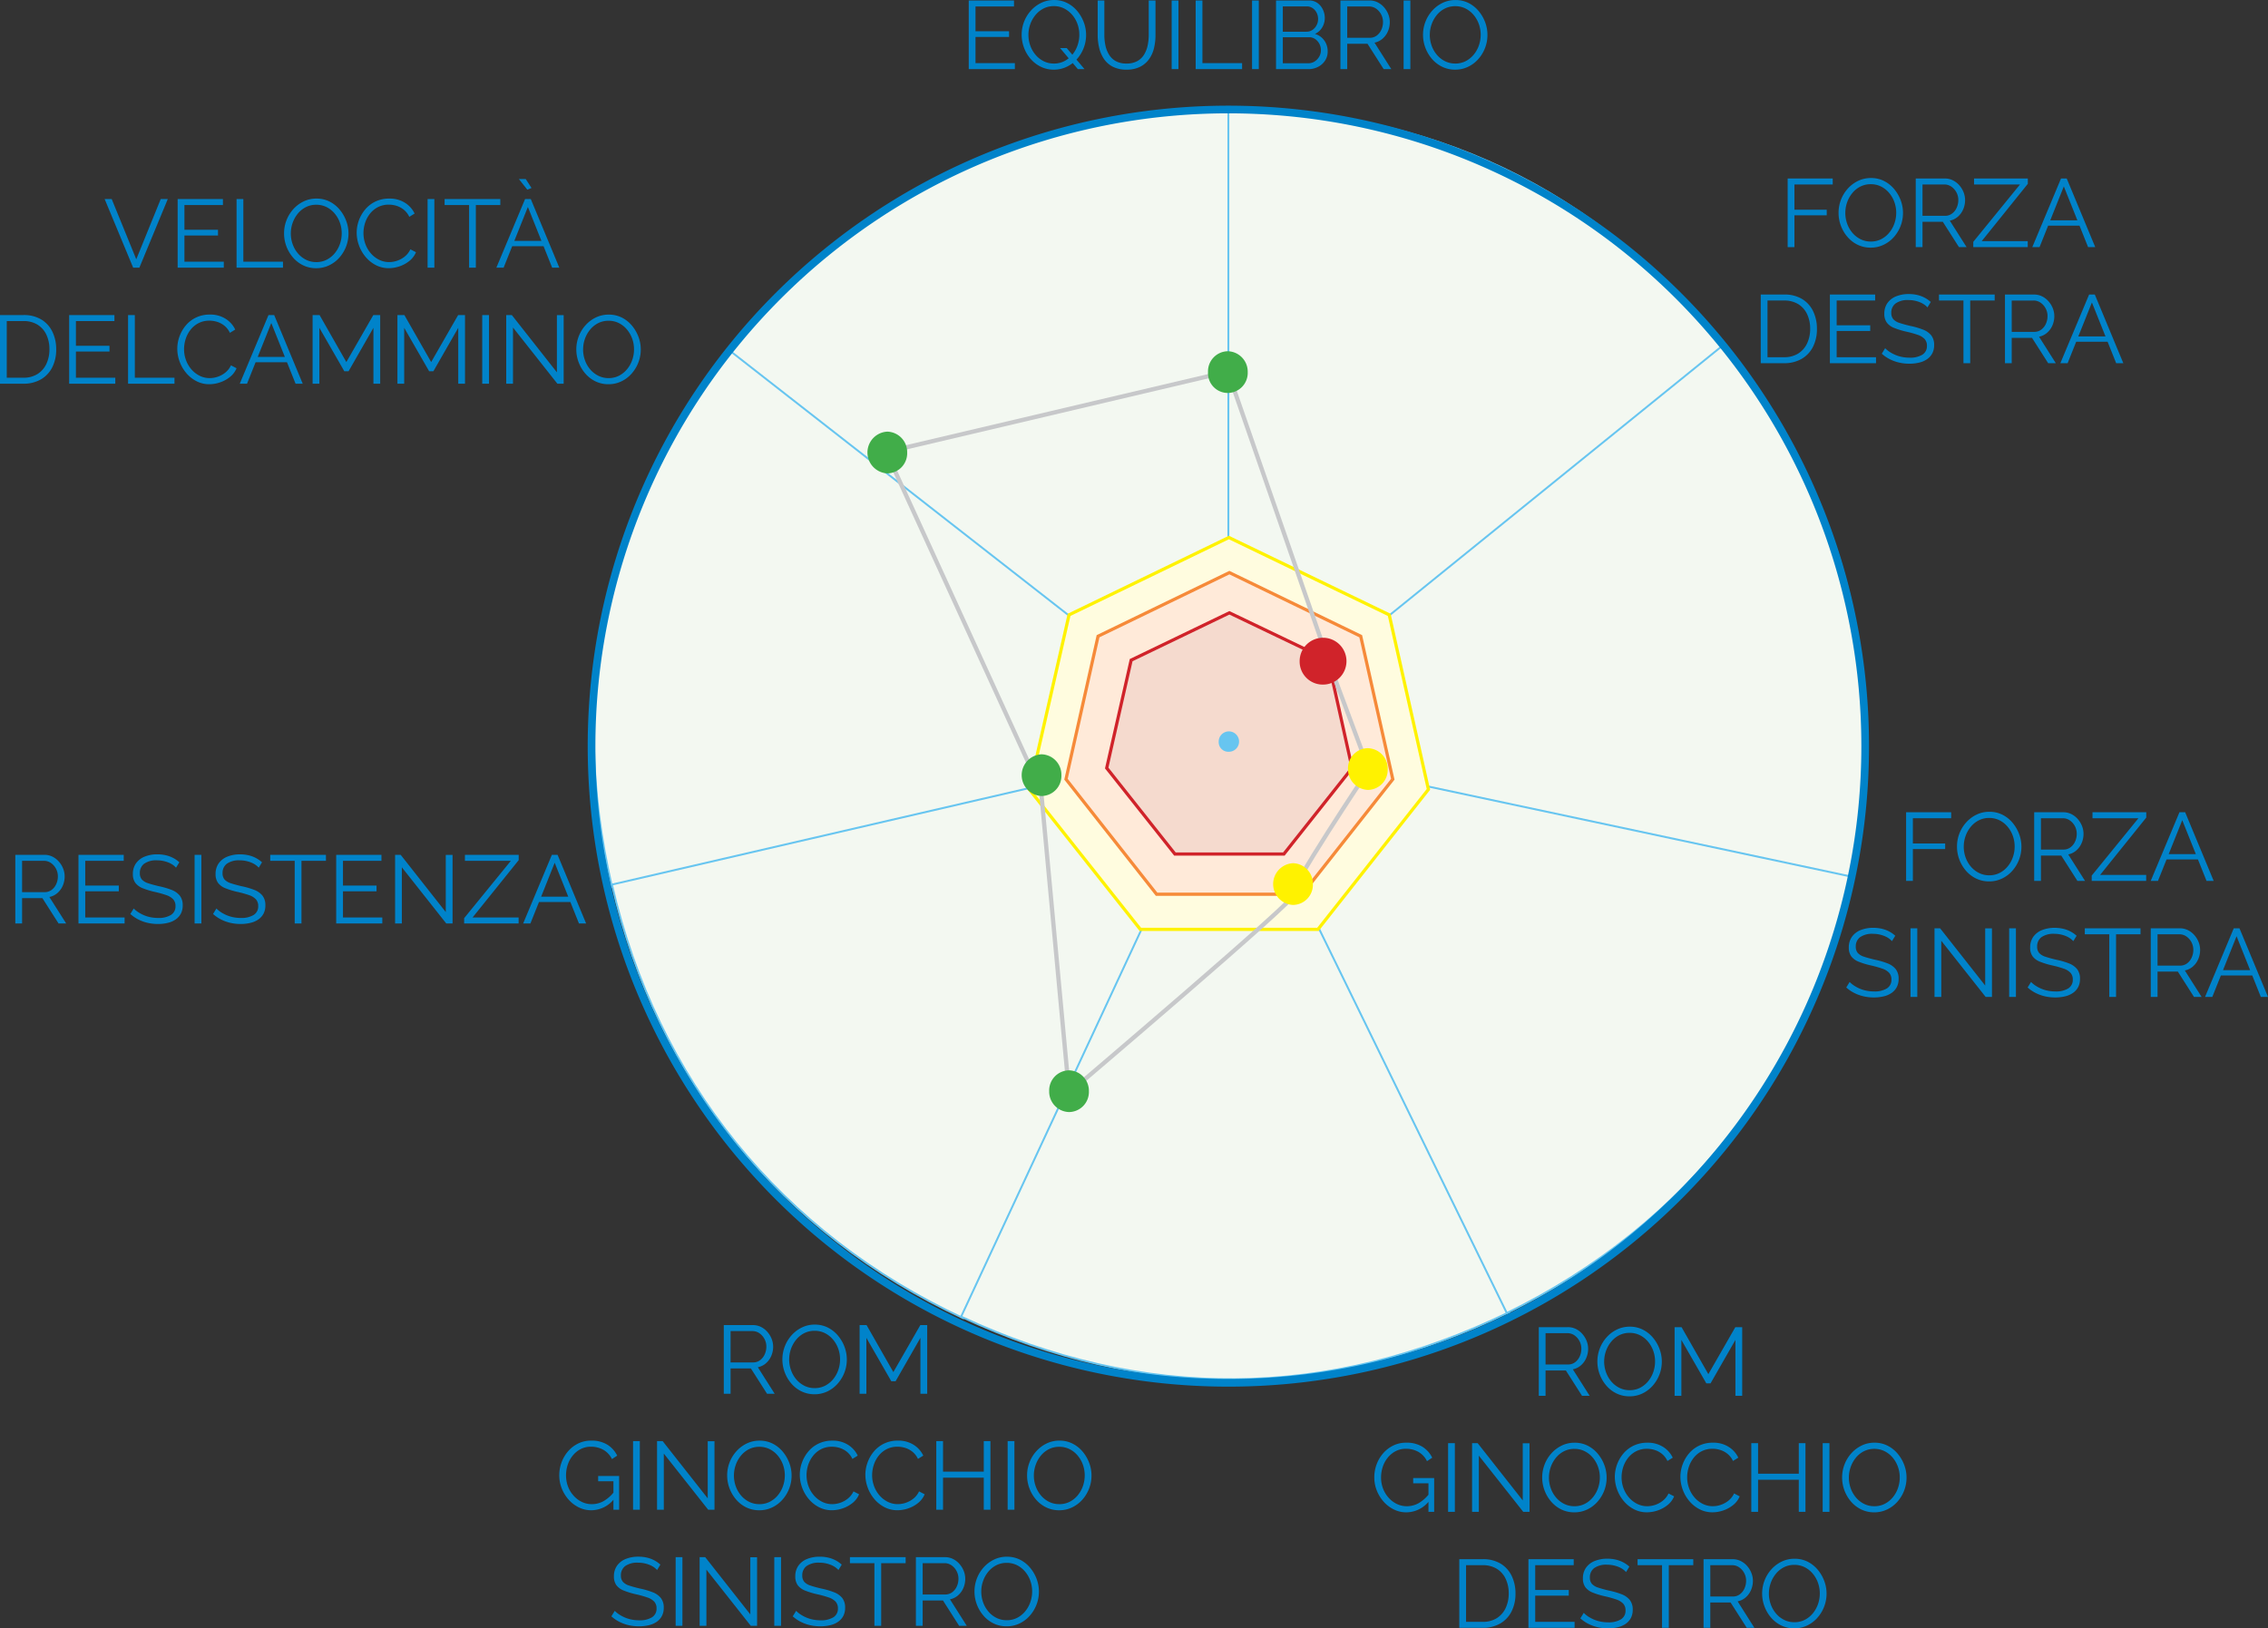 <svg xmlns="http://www.w3.org/2000/svg" width="445.539" height="319.961" viewBox="0 0 445.539 319.961"><rect x="0" y="0" width="445.539" height="319.961" fill="#333333" stroke="none"/><g id="Raggruppa_3545" data-name="Raggruppa 3545" transform="translate(1404.676 10783.507)"><path id="Tracciato_13144" data-name="Tracciato 13144" d="M259.6,176.4,161,99.4c24.3-31.1,59.1-48.1,98.6-48.1V176.4Z" transform="translate(-1422.367 -10813.39)" fill="#f3f8f1"></path><path id="Tracciato_13145" data-name="Tracciato 13145" d="M259.6,176.4,161,99.4c24.3-31.1,59.1-48.1,98.6-48.1V176.4Z" transform="translate(-1422.367 -10813.39)" fill="none" stroke="#67c5f0" stroke-miterlimit="10" stroke-width="0.377"></path><path id="Tracciato_13146" data-name="Tracciato 13146" d="M259.9,176l-122,28.1c-8.9-38.4-1-74.1,23.3-105.2L259.9,176Z" transform="translate(-1422.367 -10813.39)" fill="#f3f8f1"></path><path id="Tracciato_13147" data-name="Tracciato 13147" d="M259.9,176l-122,28.1c-8.9-38.4-1-74.1,23.3-105.2L259.9,176Z" transform="translate(-1422.367 -10813.39)" fill="none" stroke="#67c5f0" stroke-miterlimit="10" stroke-width="0.377"></path><path id="Tracciato_13148" data-name="Tracciato 13148" d="M259.8,175.5,206.9,288.9c-35.8-16.7-60.2-46.8-69-85.2l121.9-28.2Z" transform="translate(-1422.367 -10813.39)" fill="#f3f8f1"></path><path id="Tracciato_13149" data-name="Tracciato 13149" d="M259.8,175.5,206.9,288.9c-35.8-16.7-60.2-46.8-69-85.2l121.9-28.2Z" transform="translate(-1422.367 -10813.39)" fill="none" stroke="#67c5f0" stroke-miterlimit="10" stroke-width="0.377"></path><path id="Tracciato_13150" data-name="Tracciato 13150" d="M259.3,175.2l54.9,112.5c-35.5,17.3-72,17.6-107.7.9l52.8-113.4Z" transform="translate(-1422.367 -10813.39)" fill="#f3f8f1"></path><path id="Tracciato_13151" data-name="Tracciato 13151" d="M259.3,175.2l54.9,112.5c-35.5,17.3-72,17.6-107.7.9l52.8-113.4Z" transform="translate(-1422.367 -10813.39)" fill="none" stroke="#67c5f0" stroke-miterlimit="10" stroke-width="0.377"></path><path id="Tracciato_13152" data-name="Tracciato 13152" d="M258.8,175.5l122.4,26c-8.2,38.6-32.1,69.1-67.5,86.4L258.8,175.5Z" transform="translate(-1422.367 -10813.39)" fill="#f3f8f1"></path><path id="Tracciato_13153" data-name="Tracciato 13153" d="M258.8,175.5l122.4,26c-8.2,38.6-32.1,69.1-67.5,86.4L258.8,175.5Z" transform="translate(-1422.367 -10813.39)" fill="none" stroke="#67c5f0" stroke-miterlimit="10" stroke-width="0.377"></path><path id="Tracciato_13154" data-name="Tracciato 13154" d="M258.7,176,356,97.3c24.8,30.7,33.4,66.2,25.2,104.8L258.7,176Z" transform="translate(-1422.367 -10813.39)" fill="#f3f8f1"></path><path id="Tracciato_13155" data-name="Tracciato 13155" d="M258.7,176,356,97.3c24.8,30.7,33.4,66.2,25.2,104.8L258.7,176Z" transform="translate(-1422.367 -10813.39)" fill="none" stroke="#67c5f0" stroke-miterlimit="10" stroke-width="0.377"></path><path id="Tracciato_13156" data-name="Tracciato 13156" d="M259,176.4V51.3c39.5,0,72.4,15.7,97.2,46.4L259,176.4Z" transform="translate(-1422.367 -10813.39)" fill="#f3f8f1"></path><path id="Tracciato_13157" data-name="Tracciato 13157" d="M259,176.4V51.3c39.5,0,72.4,15.7,97.2,46.4L259,176.4Z" transform="translate(-1422.367 -10813.39)" fill="none" stroke="#67c5f0" stroke-miterlimit="10" stroke-width="0.377"></path><path id="Tracciato_13158" data-name="Tracciato 13158" d="M259,301.6A125.1,125.1,0,1,0,133.9,176.5,125.088,125.088,0,0,0,259,301.6Z" transform="translate(-1422.367 -10813.39)" fill="none" stroke="#0083ca" stroke-width="1.51"></path><path id="Tracciato_13159" data-name="Tracciato 13159" d="M259.1,135.5l-31.4,15.2L219.9,185l21.8,27.5h34.9L298.3,185l-7.7-34.3Z" transform="translate(-1422.367 -10813.39)" fill="#fffcdf"></path><path id="Tracciato_13160" data-name="Tracciato 13160" d="M259.1,135.5l-31.4,15.2L219.9,185l21.8,27.5h34.9L298.3,185l-7.7-34.3Z" transform="translate(-1422.367 -10813.39)" fill="none" stroke="#fff200" stroke-width="0.625"></path><path id="Tracciato_13161" data-name="Tracciato 13161" d="M259.2,142.4l-25.8,12.5L227.1,183l17.8,22.6h28.6L291.3,183,285,154.9Z" transform="translate(-1422.367 -10813.39)" fill="#ffead9"></path><path id="Tracciato_13162" data-name="Tracciato 13162" d="M259.2,142.4l-25.8,12.5L227.1,183l17.8,22.6h28.6L291.3,183,285,154.9Z" transform="translate(-1422.367 -10813.39)" fill="none" stroke="#f68a39" stroke-width="0.625"></path><path id="Tracciato_13163" data-name="Tracciato 13163" d="M259.2,150.3l-19.3,9.3-4.8,21.2,13.4,16.9h21.4l13.4-16.9-4.7-21.2Z" transform="translate(-1422.367 -10813.39)" fill="#f5dace"></path><path id="Tracciato_13164" data-name="Tracciato 13164" d="M259.2,150.3l-19.3,9.3-4.8,21.2,13.4,16.9h21.4l13.4-16.9-4.7-21.2Z" transform="translate(-1422.367 -10813.39)" fill="none" stroke="#d0232a" stroke-width="0.625"></path><path id="Tracciato_13165" data-name="Tracciato 13165" d="M259.1,177.6a2,2,0,1,0-2-2,1.888,1.888,0,0,0,2,2Z" transform="translate(-1422.367 -10813.39)" fill="#67c5f0"></path><path id="Tracciato_13407" data-name="Tracciato 13407" d="M1.634-13.49,6.46-1.653,11.267-13.49h1.387L7.068,0H5.852L.247-13.49ZM23.655-1.178V0H14.592V-13.49h8.892v1.178H15.922v4.864h6.593v1.121H15.922v5.149ZM26.163,0V-13.49h1.33V-1.178h7.79V0Z" transform="translate(-1384.367 -10730.906)" fill="#0083ca"></path><path id="Tracciato_13408" data-name="Tracciato 13408" d="M7.125.1a5.776,5.776,0,0,1-2.584-.57,6.189,6.189,0,0,1-2-1.549,7.265,7.265,0,0,1-1.292-2.2A7.164,7.164,0,0,1,.8-6.745,7.061,7.061,0,0,1,1.273-9.32,7.03,7.03,0,0,1,2.612-11.5a6.52,6.52,0,0,1,2.024-1.52,5.684,5.684,0,0,1,2.508-.561A5.621,5.621,0,0,1,9.728-13a6.256,6.256,0,0,1,1.985,1.577A7.53,7.53,0,0,1,13-9.215a7.035,7.035,0,0,1,.456,2.489,7.061,7.061,0,0,1-.475,2.574,7.125,7.125,0,0,1-1.33,2.185A6.287,6.287,0,0,1,9.633-.456,5.766,5.766,0,0,1,7.125.1Zm-5-6.84a6.283,6.283,0,0,0,.361,2.119,5.764,5.764,0,0,0,1.026,1.8A5.009,5.009,0,0,0,5.1-1.568,4.423,4.423,0,0,0,7.125-1.1a4.4,4.4,0,0,0,2.081-.485,5.019,5.019,0,0,0,1.577-1.292,5.827,5.827,0,0,0,1-1.815,6.341,6.341,0,0,0,.342-2.052,6.2,6.2,0,0,0-.361-2.109,5.806,5.806,0,0,0-1.035-1.805,4.972,4.972,0,0,0-1.587-1.254,4.44,4.44,0,0,0-2.014-.456,4.432,4.432,0,0,0-2.062.475,4.905,4.905,0,0,0-1.577,1.283A5.983,5.983,0,0,0,2.48-8.8,6.185,6.185,0,0,0,2.128-6.745Zm12.939-.114a7.1,7.1,0,0,1,.427-2.423,7.117,7.117,0,0,1,1.244-2.166,5.982,5.982,0,0,1,2.014-1.558,6.157,6.157,0,0,1,2.717-.58,5.578,5.578,0,0,1,3.087.827,5.057,5.057,0,0,1,1.891,2.118L25.4-9.994a3.992,3.992,0,0,0-1.1-1.416,4.311,4.311,0,0,0-1.415-.75,5.11,5.11,0,0,0-1.492-.228,4.585,4.585,0,0,0-2.147.484,4.78,4.78,0,0,0-1.568,1.292,5.754,5.754,0,0,0-.959,1.805A6.531,6.531,0,0,0,16.4-6.783a6.132,6.132,0,0,0,.38,2.147,5.833,5.833,0,0,0,1.064,1.814,5.228,5.228,0,0,0,1.605,1.254,4.382,4.382,0,0,0,2,.466,4.911,4.911,0,0,0,1.558-.266A4.854,4.854,0,0,0,24.5-2.185,3.976,3.976,0,0,0,25.612-3.61l1.1.57a4.266,4.266,0,0,1-1.292,1.71A6.271,6.271,0,0,1,23.474-.266a6.565,6.565,0,0,1-2.1.361,5.466,5.466,0,0,1-2.546-.6,6.533,6.533,0,0,1-2-1.6,7.349,7.349,0,0,1-1.3-2.242A7.268,7.268,0,0,1,15.067-6.859ZM28.994,0V-13.49h1.33V0ZM43.282-12.312H38.475V0h-1.33V-12.312H32.338V-13.49H43.282Z" transform="translate(-1349.672 -10730.906)" fill="#0083ca"></path><path id="Tracciato_13409" data-name="Tracciato 13409" d="M5.871-13.49H6.992L12.6,0H11.191L9.505-4.218H3.339L1.653,0H.228ZM9.087-5.263,6.422-11.932,3.757-5.263ZM4.655-17.423H6l1.14,1.767-.836.323Z" transform="translate(-1307.398 -10730.906)" fill="#0083ca"></path><path id="Tracciato_13410" data-name="Tracciato 13410" d="M1.691,0V-13.49H6.27a6.607,6.607,0,0,1,3.582.9,5.685,5.685,0,0,1,2.156,2.432,7.845,7.845,0,0,1,.722,3.392,7.657,7.657,0,0,1-.788,3.572A5.667,5.667,0,0,1,9.7-.836,6.761,6.761,0,0,1,6.27,0ZM11.4-6.764a6.584,6.584,0,0,0-.6-2.869A4.6,4.6,0,0,0,9.063-11.6a5.171,5.171,0,0,0-2.793-.712H3.021V-1.178H6.27a5.054,5.054,0,0,0,2.812-.741,4.714,4.714,0,0,0,1.729-2A6.644,6.644,0,0,0,11.4-6.764ZM24.339-1.178V0H15.276V-13.49h8.892v1.178H16.606v4.864H23.2v1.121H16.606v5.149ZM26.847,0V-13.49h1.33V-1.178h7.79V0Z" transform="translate(-1406.367 -10708.109)" fill="#0083ca"></path><path id="Tracciato_13411" data-name="Tracciato 13411" d="M.8-6.859a7.1,7.1,0,0,1,.428-2.423A7.117,7.117,0,0,1,2.47-11.448a5.982,5.982,0,0,1,2.014-1.558,6.157,6.157,0,0,1,2.717-.58,5.578,5.578,0,0,1,3.088.827,5.057,5.057,0,0,1,1.891,2.118l-1.045.646a3.992,3.992,0,0,0-1.1-1.416,4.311,4.311,0,0,0-1.415-.75,5.11,5.11,0,0,0-1.492-.228,4.585,4.585,0,0,0-2.147.484,4.78,4.78,0,0,0-1.568,1.292,5.754,5.754,0,0,0-.96,1.805,6.531,6.531,0,0,0-.323,2.023,6.132,6.132,0,0,0,.38,2.147A5.833,5.833,0,0,0,3.572-2.822,5.228,5.228,0,0,0,5.178-1.568a4.382,4.382,0,0,0,2,.466A4.911,4.911,0,0,0,8.74-1.368a4.854,4.854,0,0,0,1.492-.817A3.976,3.976,0,0,0,11.343-3.61l1.1.57a4.266,4.266,0,0,1-1.292,1.71A6.271,6.271,0,0,1,9.206-.266,6.565,6.565,0,0,1,7.106.1,5.466,5.466,0,0,1,4.56-.5a6.533,6.533,0,0,1-2-1.6,7.349,7.349,0,0,1-1.3-2.242A7.268,7.268,0,0,1,.8-6.859ZM18.715-13.49h1.121L25.441,0H24.035L22.349-4.218H16.183L14.5,0H13.072Zm3.216,8.227-2.665-6.669L16.6-5.263ZM39.33,0V-10.982L34.447-2.451h-.836l-4.9-8.531V0h-1.33V-13.49h1.368L34.01-4.256l5.3-9.234H40.66V0ZM55.993,0V-10.982L51.11-2.451h-.836l-4.9-8.531V0h-1.33V-13.49H45.41l5.263,9.234,5.3-9.234h1.349V0Zm4.712,0V-13.49h1.33V0Zm6.042-11.039V0h-1.33V-13.49h1.1L75.373-2.242V-13.471H76.7V0H75.468ZM85.519.1a5.776,5.776,0,0,1-2.584-.57,6.189,6.189,0,0,1-2-1.549,7.265,7.265,0,0,1-1.292-2.2,7.164,7.164,0,0,1-.456-2.517,7.061,7.061,0,0,1,.475-2.575,7.03,7.03,0,0,1,1.34-2.185,6.52,6.52,0,0,1,2.023-1.52,5.684,5.684,0,0,1,2.508-.561A5.621,5.621,0,0,1,88.122-13a6.256,6.256,0,0,1,1.986,1.577,7.53,7.53,0,0,1,1.283,2.2,7.035,7.035,0,0,1,.456,2.489,7.061,7.061,0,0,1-.475,2.574,7.125,7.125,0,0,1-1.33,2.185A6.287,6.287,0,0,1,88.027-.456,5.766,5.766,0,0,1,85.519.1Zm-5-6.84a6.283,6.283,0,0,0,.361,2.119,5.764,5.764,0,0,0,1.026,1.8A5.009,5.009,0,0,0,83.5-1.568a4.423,4.423,0,0,0,2.023.466,4.4,4.4,0,0,0,2.08-.485,5.019,5.019,0,0,0,1.577-1.292,5.827,5.827,0,0,0,1-1.815,6.34,6.34,0,0,0,.342-2.052,6.2,6.2,0,0,0-.361-2.109,5.806,5.806,0,0,0-1.035-1.805,4.972,4.972,0,0,0-1.587-1.254,4.44,4.44,0,0,0-2.014-.456,4.432,4.432,0,0,0-2.062.475,4.905,4.905,0,0,0-1.577,1.283A5.983,5.983,0,0,0,80.873-8.8,6.185,6.185,0,0,0,80.522-6.745Z" transform="translate(-1370.648 -10708.109)" fill="#0083ca"></path><path id="Tracciato_13412" data-name="Tracciato 13412" d="M1.691,0V-13.49h5.7a3.518,3.518,0,0,1,1.6.361,4.115,4.115,0,0,1,1.263.979,4.623,4.623,0,0,1,.836,1.368,4.154,4.154,0,0,1,.295,1.53,4.538,4.538,0,0,1-.371,1.824A4,4,0,0,1,9.965-5.985a3.432,3.432,0,0,1-1.586.779L11.685,0h-1.5L7.011-4.978H3.021V0Zm1.33-6.156H7.429a2.263,2.263,0,0,0,1.387-.437,2.883,2.883,0,0,0,.912-1.15,3.616,3.616,0,0,0,.323-1.51,3.155,3.155,0,0,0-.371-1.51,3.136,3.136,0,0,0-.988-1.121,2.365,2.365,0,0,0-1.377-.427H3.021Zm20.14,4.978V0H14.1V-13.49H22.99v1.178H15.428v4.864h6.593v1.121H15.428v5.149Z" transform="translate(-1403.359 -10602.047)" fill="#0083ca"></path><path id="Tracciato_13413" data-name="Tracciato 13413" d="M9.576-10.963a3.47,3.47,0,0,0-.665-.58,4.529,4.529,0,0,0-.855-.446,6.136,6.136,0,0,0-1.016-.3,5.571,5.571,0,0,0-1.15-.114,4.08,4.08,0,0,0-2.593.673A2.236,2.236,0,0,0,2.47-9.9,1.864,1.864,0,0,0,2.86-8.651a2.739,2.739,0,0,0,1.225.74q.836.285,2.128.588A15.184,15.184,0,0,1,8.7-6.6a3.836,3.836,0,0,1,1.615,1.129,2.994,2.994,0,0,1,.57,1.926,3.4,3.4,0,0,1-.361,1.612A3.215,3.215,0,0,1,9.519-.8,4.5,4.5,0,0,1,7.98-.123,8.24,8.24,0,0,1,6.023.1a9,9,0,0,1-2-.219A8.026,8.026,0,0,1,2.2-.77a7.215,7.215,0,0,1-1.6-1.093l.665-1.083a4.94,4.94,0,0,0,.865.712,7.2,7.2,0,0,0,1.121.6,6.647,6.647,0,0,0,1.33.408,7.491,7.491,0,0,0,1.472.143,4.591,4.591,0,0,0,2.518-.588,1.947,1.947,0,0,0,.9-1.744,1.915,1.915,0,0,0-.456-1.338,3.3,3.3,0,0,0-1.368-.825A20.609,20.609,0,0,0,5.415-6.2,15.355,15.355,0,0,1,3.04-6.925,3.323,3.323,0,0,1,1.587-7.978,2.85,2.85,0,0,1,1.1-9.714,3.541,3.541,0,0,1,1.72-11.83a3.821,3.821,0,0,1,1.7-1.309,6.5,6.5,0,0,1,2.489-.446,7.27,7.27,0,0,1,1.662.181A6.057,6.057,0,0,1,9-12.882a5.925,5.925,0,0,1,1.226.855ZM13.224,0V-13.49h1.33V0Zm12.6-10.963a3.47,3.47,0,0,0-.665-.58,4.529,4.529,0,0,0-.855-.446,6.136,6.136,0,0,0-1.016-.3,5.571,5.571,0,0,0-1.15-.114,4.08,4.08,0,0,0-2.594.673A2.236,2.236,0,0,0,18.715-9.9,1.864,1.864,0,0,0,19.1-8.651a2.739,2.739,0,0,0,1.225.74q.836.285,2.128.588a15.184,15.184,0,0,1,2.489.721,3.836,3.836,0,0,1,1.615,1.129,2.994,2.994,0,0,1,.57,1.926,3.4,3.4,0,0,1-.361,1.612A3.215,3.215,0,0,1,25.764-.8a4.5,4.5,0,0,1-1.539.673A8.24,8.24,0,0,1,22.268.1a9,9,0,0,1-2-.219A8.026,8.026,0,0,1,18.449-.77a7.215,7.215,0,0,1-1.6-1.093l.665-1.083a4.94,4.94,0,0,0,.865.712,7.2,7.2,0,0,0,1.121.6,6.647,6.647,0,0,0,1.33.408,7.491,7.491,0,0,0,1.472.143,4.591,4.591,0,0,0,2.517-.588,1.947,1.947,0,0,0,.9-1.744,1.915,1.915,0,0,0-.456-1.338A3.3,3.3,0,0,0,23.9-5.578,20.609,20.609,0,0,0,21.66-6.2a15.355,15.355,0,0,1-2.375-.721,3.323,3.323,0,0,1-1.454-1.053,2.85,2.85,0,0,1-.485-1.736,3.541,3.541,0,0,1,.618-2.116,3.821,3.821,0,0,1,1.7-1.309,6.5,6.5,0,0,1,2.489-.446,7.27,7.27,0,0,1,1.663.181,6.057,6.057,0,0,1,1.425.522,5.925,5.925,0,0,1,1.226.855Zm13.205-1.349H34.219V0h-1.33V-12.312H28.082V-13.49H39.026ZM50.1-1.178V0H41.04V-13.49h8.892v1.178H42.37v4.864h6.593v1.121H42.37v5.149Zm3.838-9.861V0h-1.33V-13.49h1.1L62.567-2.242V-13.471H63.9V0H62.662ZM66.177-1.045l9.177-11.267H66.329V-13.49H76.893v1.045L67.83-1.178h9.044V0h-10.7ZM83.41-13.49h1.121L90.136,0H88.73L87.044-4.218H80.878L79.192,0H77.767Zm3.216,8.227-2.665-6.669L81.3-5.263Z" transform="translate(-1379.672 -10602.047)" fill="#0083ca"></path><path id="Tracciato_13414" data-name="Tracciato 13414" d="M1.691,0V-13.49h5.7a3.518,3.518,0,0,1,1.6.361,4.115,4.115,0,0,1,1.263.979,4.623,4.623,0,0,1,.836,1.368,4.154,4.154,0,0,1,.295,1.53,4.538,4.538,0,0,1-.371,1.824A4,4,0,0,1,9.965-5.985a3.432,3.432,0,0,1-1.586.779L11.685,0h-1.5L7.011-4.978H3.021V0Zm1.33-6.156H7.429a2.263,2.263,0,0,0,1.387-.437,2.883,2.883,0,0,0,.912-1.15,3.616,3.616,0,0,0,.323-1.51,3.155,3.155,0,0,0-.371-1.51,3.136,3.136,0,0,0-.988-1.121,2.365,2.365,0,0,0-1.377-.427H3.021ZM19.532.1a5.776,5.776,0,0,1-2.584-.57,6.189,6.189,0,0,1-2-1.549,7.265,7.265,0,0,1-1.292-2.2A7.164,7.164,0,0,1,13.2-6.745,7.061,7.061,0,0,1,13.68-9.32a7.03,7.03,0,0,1,1.34-2.185,6.52,6.52,0,0,1,2.023-1.52,5.684,5.684,0,0,1,2.508-.561A5.621,5.621,0,0,1,22.135-13a6.256,6.256,0,0,1,1.985,1.577,7.53,7.53,0,0,1,1.283,2.2,7.035,7.035,0,0,1,.456,2.489,7.061,7.061,0,0,1-.475,2.574,7.125,7.125,0,0,1-1.33,2.185A6.287,6.287,0,0,1,22.04-.456,5.766,5.766,0,0,1,19.532.1Zm-5-6.84A6.283,6.283,0,0,0,14.9-4.627a5.764,5.764,0,0,0,1.026,1.8,5.009,5.009,0,0,0,1.586,1.254,4.423,4.423,0,0,0,2.024.466,4.4,4.4,0,0,0,2.08-.485A5.019,5.019,0,0,0,23.19-2.878a5.827,5.827,0,0,0,1-1.815,6.341,6.341,0,0,0,.342-2.052,6.2,6.2,0,0,0-.361-2.109,5.806,5.806,0,0,0-1.035-1.805,4.972,4.972,0,0,0-1.586-1.254,4.44,4.44,0,0,0-2.014-.456,4.432,4.432,0,0,0-2.061.475,4.905,4.905,0,0,0-1.577,1.283A5.983,5.983,0,0,0,14.886-8.8,6.185,6.185,0,0,0,14.535-6.745ZM40.318,0V-10.982L35.435-2.451H34.6l-4.9-8.531V0h-1.33V-13.49h1.368L35-4.256l5.3-9.234h1.349V0Z" transform="translate(-1264.18 -10509.641)" fill="#0083ca"></path><path id="Tracciato_13415" data-name="Tracciato 13415" d="M7.106.1A5.53,5.53,0,0,1,4.6-.485,6.461,6.461,0,0,1,2.584-2.052a7.37,7.37,0,0,1-1.321-2.2A6.958,6.958,0,0,1,.8-6.764a7.242,7.242,0,0,1,.465-2.594,7.052,7.052,0,0,1,1.3-2.175,6.2,6.2,0,0,1,1.976-1.5,5.643,5.643,0,0,1,2.489-.551,5.856,5.856,0,0,1,3.249.817,5.3,5.3,0,0,1,1.9,2.128l-1.026.684A4.218,4.218,0,0,0,9.424-11.8a4.967,4.967,0,0,0-2.413-.589,4.277,4.277,0,0,0-2.023.475A4.923,4.923,0,0,0,3.439-10.64a5.664,5.664,0,0,0-.979,1.8,6.623,6.623,0,0,0-.332,2.09,6.108,6.108,0,0,0,.38,2.157,5.668,5.668,0,0,0,1.083,1.8A5.2,5.2,0,0,0,5.216-1.549,4.493,4.493,0,0,0,7.2-1.1,4.709,4.709,0,0,0,9.538-1.72a7.217,7.217,0,0,0,2.109-1.91v1.406A5.741,5.741,0,0,1,7.106.1Zm4.332-5.7h-3V-6.631h4.123V0H11.438ZM15.295,0V-13.49h1.33V0Zm6.042-11.039V0h-1.33V-13.49h1.1L29.963-2.242V-13.471h1.33V0H30.058ZM40.109.1a5.776,5.776,0,0,1-2.584-.57A6.189,6.189,0,0,1,35.53-2.024a7.265,7.265,0,0,1-1.292-2.2,7.164,7.164,0,0,1-.456-2.517,7.061,7.061,0,0,1,.475-2.575A7.03,7.03,0,0,1,35.6-11.5a6.52,6.52,0,0,1,2.024-1.52,5.684,5.684,0,0,1,2.508-.561A5.621,5.621,0,0,1,42.712-13,6.256,6.256,0,0,1,44.7-11.419a7.53,7.53,0,0,1,1.282,2.2,7.035,7.035,0,0,1,.456,2.489,7.061,7.061,0,0,1-.475,2.574,7.125,7.125,0,0,1-1.33,2.185A6.287,6.287,0,0,1,42.617-.456,5.766,5.766,0,0,1,40.109.1Zm-5-6.84a6.283,6.283,0,0,0,.361,2.119,5.764,5.764,0,0,0,1.026,1.8,5.009,5.009,0,0,0,1.587,1.254,4.423,4.423,0,0,0,2.023.466,4.4,4.4,0,0,0,2.081-.485,5.019,5.019,0,0,0,1.577-1.292,5.827,5.827,0,0,0,1-1.815,6.34,6.34,0,0,0,.342-2.052,6.2,6.2,0,0,0-.361-2.109,5.806,5.806,0,0,0-1.035-1.805,4.972,4.972,0,0,0-1.587-1.254,4.44,4.44,0,0,0-2.014-.456,4.432,4.432,0,0,0-2.062.475,4.905,4.905,0,0,0-1.577,1.283A5.983,5.983,0,0,0,35.463-8.8,6.185,6.185,0,0,0,35.112-6.745Zm12.939-.114a7.1,7.1,0,0,1,.428-2.423,7.117,7.117,0,0,1,1.244-2.166,5.982,5.982,0,0,1,2.014-1.558,6.157,6.157,0,0,1,2.717-.58,5.578,5.578,0,0,1,3.088.827,5.057,5.057,0,0,1,1.89,2.118l-1.045.646a3.993,3.993,0,0,0-1.1-1.416,4.311,4.311,0,0,0-1.415-.75,5.11,5.11,0,0,0-1.492-.228,4.585,4.585,0,0,0-2.147.484,4.78,4.78,0,0,0-1.568,1.292A5.754,5.754,0,0,0,49.7-8.807a6.531,6.531,0,0,0-.323,2.023,6.132,6.132,0,0,0,.38,2.147,5.833,5.833,0,0,0,1.064,1.814,5.228,5.228,0,0,0,1.606,1.254,4.382,4.382,0,0,0,2,.466,4.911,4.911,0,0,0,1.558-.266,4.854,4.854,0,0,0,1.492-.817A3.976,3.976,0,0,0,58.6-3.61l1.1.57a4.266,4.266,0,0,1-1.292,1.71A6.271,6.271,0,0,1,56.458-.266a6.565,6.565,0,0,1-2.1.361,5.466,5.466,0,0,1-2.546-.6,6.533,6.533,0,0,1-2-1.6,7.349,7.349,0,0,1-1.3-2.242A7.268,7.268,0,0,1,48.051-6.859Zm12.882,0a7.1,7.1,0,0,1,.427-2.423A7.117,7.117,0,0,1,62.6-11.448a5.982,5.982,0,0,1,2.014-1.558,6.157,6.157,0,0,1,2.717-.58,5.578,5.578,0,0,1,3.088.827,5.057,5.057,0,0,1,1.89,2.118l-1.045.646a3.992,3.992,0,0,0-1.1-1.416,4.311,4.311,0,0,0-1.416-.75,5.11,5.11,0,0,0-1.491-.228,4.585,4.585,0,0,0-2.147.484,4.78,4.78,0,0,0-1.568,1.292,5.754,5.754,0,0,0-.959,1.805,6.531,6.531,0,0,0-.323,2.023,6.132,6.132,0,0,0,.38,2.147,5.833,5.833,0,0,0,1.064,1.814,5.228,5.228,0,0,0,1.606,1.254,4.382,4.382,0,0,0,2,.466,4.912,4.912,0,0,0,1.558-.266,4.854,4.854,0,0,0,1.492-.817A3.976,3.976,0,0,0,71.478-3.61l1.1.57a4.266,4.266,0,0,1-1.292,1.71A6.271,6.271,0,0,1,69.34-.266a6.565,6.565,0,0,1-2.1.361,5.466,5.466,0,0,1-2.546-.6,6.533,6.533,0,0,1-2-1.6,7.349,7.349,0,0,1-1.3-2.242A7.268,7.268,0,0,1,60.933-6.859ZM85.5-13.49V0H84.189V-6.308h-8V0H74.86V-13.49h1.33v6h8v-6ZM88.882,0V-13.49h1.33V0ZM99.028.1a5.776,5.776,0,0,1-2.584-.57,6.189,6.189,0,0,1-2-1.549,7.265,7.265,0,0,1-1.292-2.2A7.164,7.164,0,0,1,92.7-6.745a7.061,7.061,0,0,1,.475-2.575,7.03,7.03,0,0,1,1.34-2.185,6.52,6.52,0,0,1,2.023-1.52,5.684,5.684,0,0,1,2.508-.561,5.621,5.621,0,0,1,2.584.589,6.256,6.256,0,0,1,1.985,1.577,7.53,7.53,0,0,1,1.283,2.2,7.035,7.035,0,0,1,.456,2.489,7.061,7.061,0,0,1-.475,2.574,7.125,7.125,0,0,1-1.33,2.185,6.287,6.287,0,0,1-2.014,1.511A5.766,5.766,0,0,1,99.028.1Zm-5-6.84a6.283,6.283,0,0,0,.361,2.119,5.764,5.764,0,0,0,1.026,1.8A5.009,5.009,0,0,0,97-1.568a4.423,4.423,0,0,0,2.023.466,4.4,4.4,0,0,0,2.08-.485,5.019,5.019,0,0,0,1.577-1.292,5.827,5.827,0,0,0,1-1.815,6.34,6.34,0,0,0,.342-2.052,6.2,6.2,0,0,0-.361-2.109,5.806,5.806,0,0,0-1.035-1.805,4.972,4.972,0,0,0-1.587-1.254,4.44,4.44,0,0,0-2.014-.456,4.432,4.432,0,0,0-2.062.475,4.905,4.905,0,0,0-1.577,1.283A5.983,5.983,0,0,0,94.382-8.8,6.185,6.185,0,0,0,94.031-6.745Z" transform="translate(-1295.609 -10486.844)" fill="#0083ca"></path><path id="Tracciato_13416" data-name="Tracciato 13416" d="M9.576-10.963a3.47,3.47,0,0,0-.665-.58,4.529,4.529,0,0,0-.855-.446,6.136,6.136,0,0,0-1.016-.3,5.571,5.571,0,0,0-1.15-.114,4.08,4.08,0,0,0-2.593.673A2.236,2.236,0,0,0,2.47-9.9,1.864,1.864,0,0,0,2.86-8.651a2.739,2.739,0,0,0,1.225.74q.836.285,2.128.588A15.184,15.184,0,0,1,8.7-6.6a3.836,3.836,0,0,1,1.615,1.129,2.994,2.994,0,0,1,.57,1.926,3.4,3.4,0,0,1-.361,1.612A3.215,3.215,0,0,1,9.519-.8,4.5,4.5,0,0,1,7.98-.123,8.24,8.24,0,0,1,6.023.1a9,9,0,0,1-2-.219A8.026,8.026,0,0,1,2.2-.77a7.215,7.215,0,0,1-1.6-1.093l.665-1.083a4.94,4.94,0,0,0,.865.712,7.2,7.2,0,0,0,1.121.6,6.647,6.647,0,0,0,1.33.408,7.491,7.491,0,0,0,1.472.143,4.591,4.591,0,0,0,2.518-.588,1.947,1.947,0,0,0,.9-1.744,1.915,1.915,0,0,0-.456-1.338,3.3,3.3,0,0,0-1.368-.825A20.609,20.609,0,0,0,5.415-6.2,15.355,15.355,0,0,1,3.04-6.925,3.323,3.323,0,0,1,1.587-7.978,2.85,2.85,0,0,1,1.1-9.714,3.541,3.541,0,0,1,1.72-11.83a3.821,3.821,0,0,1,1.7-1.309,6.5,6.5,0,0,1,2.489-.446,7.27,7.27,0,0,1,1.662.181A6.057,6.057,0,0,1,9-12.882a5.925,5.925,0,0,1,1.226.855ZM13.224,0V-13.49h1.33V0Zm6.042-11.039V0h-1.33V-13.49h1.1L27.892-2.242V-13.471h1.33V0H27.987ZM32.6,0V-13.49h1.33V0ZM45.2-10.963a3.47,3.47,0,0,0-.665-.58,4.529,4.529,0,0,0-.855-.446,6.136,6.136,0,0,0-1.016-.3,5.571,5.571,0,0,0-1.15-.114,4.08,4.08,0,0,0-2.593.673A2.236,2.236,0,0,0,38.1-9.9a1.864,1.864,0,0,0,.389,1.252,2.739,2.739,0,0,0,1.225.74q.836.285,2.128.588a15.184,15.184,0,0,1,2.489.721,3.836,3.836,0,0,1,1.615,1.129,2.994,2.994,0,0,1,.57,1.926,3.4,3.4,0,0,1-.361,1.612A3.215,3.215,0,0,1,45.144-.8,4.5,4.5,0,0,1,43.6-.123,8.24,8.24,0,0,1,41.648.1a9,9,0,0,1-2-.219A8.026,8.026,0,0,1,37.829-.77a7.215,7.215,0,0,1-1.6-1.093L36.9-2.945a4.94,4.94,0,0,0,.865.712,7.2,7.2,0,0,0,1.121.6,6.647,6.647,0,0,0,1.33.408,7.491,7.491,0,0,0,1.472.143A4.591,4.591,0,0,0,44.2-1.671a1.947,1.947,0,0,0,.9-1.744,1.915,1.915,0,0,0-.456-1.338,3.3,3.3,0,0,0-1.368-.825A20.609,20.609,0,0,0,41.04-6.2a15.355,15.355,0,0,1-2.375-.721,3.323,3.323,0,0,1-1.454-1.053,2.85,2.85,0,0,1-.484-1.736,3.541,3.541,0,0,1,.618-2.116,3.821,3.821,0,0,1,1.7-1.309,6.5,6.5,0,0,1,2.489-.446A7.27,7.27,0,0,1,43.2-13.4a6.057,6.057,0,0,1,1.425.522,5.925,5.925,0,0,1,1.226.855Zm13.205-1.349H53.6V0h-1.33V-12.312H47.462V-13.49H58.406ZM60.42,0V-13.49h5.7a3.518,3.518,0,0,1,1.6.361,4.115,4.115,0,0,1,1.263.979,4.623,4.623,0,0,1,.836,1.368,4.154,4.154,0,0,1,.295,1.53,4.538,4.538,0,0,1-.37,1.824,4,4,0,0,1-1.045,1.444,3.432,3.432,0,0,1-1.587.779L70.414,0h-1.5L65.74-4.978H61.75V0Zm1.33-6.156h4.408a2.263,2.263,0,0,0,1.387-.437,2.883,2.883,0,0,0,.912-1.15,3.616,3.616,0,0,0,.323-1.51,3.155,3.155,0,0,0-.37-1.51,3.136,3.136,0,0,0-.988-1.121,2.365,2.365,0,0,0-1.378-.427H61.75ZM78.261.1a5.776,5.776,0,0,1-2.584-.57,6.189,6.189,0,0,1-2-1.549,7.265,7.265,0,0,1-1.292-2.2,7.164,7.164,0,0,1-.456-2.517,7.061,7.061,0,0,1,.475-2.575,7.03,7.03,0,0,1,1.34-2.185,6.52,6.52,0,0,1,2.023-1.52,5.684,5.684,0,0,1,2.508-.561A5.621,5.621,0,0,1,80.864-13a6.256,6.256,0,0,1,1.986,1.577,7.53,7.53,0,0,1,1.283,2.2,7.035,7.035,0,0,1,.456,2.489,7.061,7.061,0,0,1-.475,2.574,7.125,7.125,0,0,1-1.33,2.185A6.287,6.287,0,0,1,80.769-.456,5.766,5.766,0,0,1,78.261.1Zm-5-6.84a6.283,6.283,0,0,0,.361,2.119,5.764,5.764,0,0,0,1.026,1.8,5.009,5.009,0,0,0,1.587,1.254,4.423,4.423,0,0,0,2.023.466,4.4,4.4,0,0,0,2.08-.485,5.019,5.019,0,0,0,1.577-1.292,5.827,5.827,0,0,0,1-1.815,6.34,6.34,0,0,0,.342-2.052A6.2,6.2,0,0,0,82.9-8.854a5.806,5.806,0,0,0-1.035-1.805,4.972,4.972,0,0,0-1.587-1.254,4.44,4.44,0,0,0-2.014-.456,4.432,4.432,0,0,0-2.062.475,4.905,4.905,0,0,0-1.577,1.283A5.983,5.983,0,0,0,73.616-8.8,6.185,6.185,0,0,0,73.264-6.745Z" transform="translate(-1285.172 -10464.039)" fill="#0083ca"></path><path id="Tracciato_13417" data-name="Tracciato 13417" d="M1.691,0V-13.49h5.7a3.518,3.518,0,0,1,1.6.361,4.115,4.115,0,0,1,1.263.979,4.623,4.623,0,0,1,.836,1.368,4.154,4.154,0,0,1,.295,1.53,4.538,4.538,0,0,1-.371,1.824A4,4,0,0,1,9.965-5.985a3.432,3.432,0,0,1-1.586.779L11.685,0h-1.5L7.011-4.978H3.021V0Zm1.33-6.156H7.429a2.263,2.263,0,0,0,1.387-.437,2.883,2.883,0,0,0,.912-1.15,3.616,3.616,0,0,0,.323-1.51,3.155,3.155,0,0,0-.371-1.51,3.136,3.136,0,0,0-.988-1.121,2.365,2.365,0,0,0-1.377-.427H3.021ZM19.532.1a5.776,5.776,0,0,1-2.584-.57,6.189,6.189,0,0,1-2-1.549,7.265,7.265,0,0,1-1.292-2.2A7.164,7.164,0,0,1,13.2-6.745,7.061,7.061,0,0,1,13.68-9.32a7.03,7.03,0,0,1,1.34-2.185,6.52,6.52,0,0,1,2.023-1.52,5.684,5.684,0,0,1,2.508-.561A5.621,5.621,0,0,1,22.135-13a6.256,6.256,0,0,1,1.985,1.577,7.53,7.53,0,0,1,1.283,2.2,7.035,7.035,0,0,1,.456,2.489,7.061,7.061,0,0,1-.475,2.574,7.125,7.125,0,0,1-1.33,2.185A6.287,6.287,0,0,1,22.04-.456,5.766,5.766,0,0,1,19.532.1Zm-5-6.84A6.283,6.283,0,0,0,14.9-4.627a5.764,5.764,0,0,0,1.026,1.8,5.009,5.009,0,0,0,1.586,1.254,4.423,4.423,0,0,0,2.024.466,4.4,4.4,0,0,0,2.08-.485A5.019,5.019,0,0,0,23.19-2.878a5.827,5.827,0,0,0,1-1.815,6.341,6.341,0,0,0,.342-2.052,6.2,6.2,0,0,0-.361-2.109,5.806,5.806,0,0,0-1.035-1.805,4.972,4.972,0,0,0-1.586-1.254,4.44,4.44,0,0,0-2.014-.456,4.432,4.432,0,0,0-2.061.475,4.905,4.905,0,0,0-1.577,1.283A5.983,5.983,0,0,0,14.886-8.8,6.185,6.185,0,0,0,14.535-6.745ZM40.318,0V-10.982L35.435-2.451H34.6l-4.9-8.531V0h-1.33V-13.49h1.368L35-4.256l5.3-9.234h1.349V0Z" transform="translate(-1104.078 -10509.234)" fill="#0083ca"></path><path id="Tracciato_13418" data-name="Tracciato 13418" d="M7.106.1A5.53,5.53,0,0,1,4.6-.485,6.461,6.461,0,0,1,2.584-2.052a7.37,7.37,0,0,1-1.321-2.2A6.958,6.958,0,0,1,.8-6.764a7.242,7.242,0,0,1,.465-2.594,7.052,7.052,0,0,1,1.3-2.175,6.2,6.2,0,0,1,1.976-1.5,5.643,5.643,0,0,1,2.489-.551,5.856,5.856,0,0,1,3.249.817,5.3,5.3,0,0,1,1.9,2.128l-1.026.684A4.218,4.218,0,0,0,9.424-11.8a4.967,4.967,0,0,0-2.413-.589,4.277,4.277,0,0,0-2.023.475A4.923,4.923,0,0,0,3.439-10.64a5.664,5.664,0,0,0-.979,1.8,6.623,6.623,0,0,0-.332,2.09,6.108,6.108,0,0,0,.38,2.157,5.668,5.668,0,0,0,1.083,1.8A5.2,5.2,0,0,0,5.216-1.549,4.493,4.493,0,0,0,7.2-1.1,4.709,4.709,0,0,0,9.538-1.72a7.217,7.217,0,0,0,2.109-1.91v1.406A5.741,5.741,0,0,1,7.106.1Zm4.332-5.7h-3V-6.631h4.123V0H11.438ZM15.295,0V-13.49h1.33V0Zm6.042-11.039V0h-1.33V-13.49h1.1L29.963-2.242V-13.471h1.33V0H30.058ZM40.109.1a5.776,5.776,0,0,1-2.584-.57A6.189,6.189,0,0,1,35.53-2.024a7.265,7.265,0,0,1-1.292-2.2,7.164,7.164,0,0,1-.456-2.517,7.061,7.061,0,0,1,.475-2.575A7.03,7.03,0,0,1,35.6-11.5a6.52,6.52,0,0,1,2.024-1.52,5.684,5.684,0,0,1,2.508-.561A5.621,5.621,0,0,1,42.712-13,6.256,6.256,0,0,1,44.7-11.419a7.53,7.53,0,0,1,1.282,2.2,7.035,7.035,0,0,1,.456,2.489,7.061,7.061,0,0,1-.475,2.574,7.125,7.125,0,0,1-1.33,2.185A6.287,6.287,0,0,1,42.617-.456,5.766,5.766,0,0,1,40.109.1Zm-5-6.84a6.283,6.283,0,0,0,.361,2.119,5.764,5.764,0,0,0,1.026,1.8,5.009,5.009,0,0,0,1.587,1.254,4.423,4.423,0,0,0,2.023.466,4.4,4.4,0,0,0,2.081-.485,5.019,5.019,0,0,0,1.577-1.292,5.827,5.827,0,0,0,1-1.815,6.34,6.34,0,0,0,.342-2.052,6.2,6.2,0,0,0-.361-2.109,5.806,5.806,0,0,0-1.035-1.805,4.972,4.972,0,0,0-1.587-1.254,4.44,4.44,0,0,0-2.014-.456,4.432,4.432,0,0,0-2.062.475,4.905,4.905,0,0,0-1.577,1.283A5.983,5.983,0,0,0,35.463-8.8,6.185,6.185,0,0,0,35.112-6.745Zm12.939-.114a7.1,7.1,0,0,1,.428-2.423,7.117,7.117,0,0,1,1.244-2.166,5.982,5.982,0,0,1,2.014-1.558,6.157,6.157,0,0,1,2.717-.58,5.578,5.578,0,0,1,3.088.827,5.057,5.057,0,0,1,1.89,2.118l-1.045.646a3.993,3.993,0,0,0-1.1-1.416,4.311,4.311,0,0,0-1.415-.75,5.11,5.11,0,0,0-1.492-.228,4.585,4.585,0,0,0-2.147.484,4.78,4.78,0,0,0-1.568,1.292A5.754,5.754,0,0,0,49.7-8.807a6.531,6.531,0,0,0-.323,2.023,6.132,6.132,0,0,0,.38,2.147,5.833,5.833,0,0,0,1.064,1.814,5.228,5.228,0,0,0,1.606,1.254,4.382,4.382,0,0,0,2,.466,4.911,4.911,0,0,0,1.558-.266,4.854,4.854,0,0,0,1.492-.817A3.976,3.976,0,0,0,58.6-3.61l1.1.57a4.266,4.266,0,0,1-1.292,1.71A6.271,6.271,0,0,1,56.458-.266a6.565,6.565,0,0,1-2.1.361,5.466,5.466,0,0,1-2.546-.6,6.533,6.533,0,0,1-2-1.6,7.349,7.349,0,0,1-1.3-2.242A7.268,7.268,0,0,1,48.051-6.859Zm12.882,0a7.1,7.1,0,0,1,.427-2.423A7.117,7.117,0,0,1,62.6-11.448a5.982,5.982,0,0,1,2.014-1.558,6.157,6.157,0,0,1,2.717-.58,5.578,5.578,0,0,1,3.088.827,5.057,5.057,0,0,1,1.89,2.118l-1.045.646a3.992,3.992,0,0,0-1.1-1.416,4.311,4.311,0,0,0-1.416-.75,5.11,5.11,0,0,0-1.491-.228,4.585,4.585,0,0,0-2.147.484,4.78,4.78,0,0,0-1.568,1.292,5.754,5.754,0,0,0-.959,1.805,6.531,6.531,0,0,0-.323,2.023,6.132,6.132,0,0,0,.38,2.147,5.833,5.833,0,0,0,1.064,1.814,5.228,5.228,0,0,0,1.606,1.254,4.382,4.382,0,0,0,2,.466,4.912,4.912,0,0,0,1.558-.266,4.854,4.854,0,0,0,1.492-.817A3.976,3.976,0,0,0,71.478-3.61l1.1.57a4.266,4.266,0,0,1-1.292,1.71A6.271,6.271,0,0,1,69.34-.266a6.565,6.565,0,0,1-2.1.361,5.466,5.466,0,0,1-2.546-.6,6.533,6.533,0,0,1-2-1.6,7.349,7.349,0,0,1-1.3-2.242A7.268,7.268,0,0,1,60.933-6.859ZM85.5-13.49V0H84.189V-6.308h-8V0H74.86V-13.49h1.33v6h8v-6ZM88.882,0V-13.49h1.33V0ZM99.028.1a5.776,5.776,0,0,1-2.584-.57,6.189,6.189,0,0,1-2-1.549,7.265,7.265,0,0,1-1.292-2.2A7.164,7.164,0,0,1,92.7-6.745a7.061,7.061,0,0,1,.475-2.575,7.03,7.03,0,0,1,1.34-2.185,6.52,6.52,0,0,1,2.023-1.52,5.684,5.684,0,0,1,2.508-.561,5.621,5.621,0,0,1,2.584.589,6.256,6.256,0,0,1,1.985,1.577,7.53,7.53,0,0,1,1.283,2.2,7.035,7.035,0,0,1,.456,2.489,7.061,7.061,0,0,1-.475,2.574,7.125,7.125,0,0,1-1.33,2.185,6.287,6.287,0,0,1-2.014,1.511A5.766,5.766,0,0,1,99.028.1Zm-5-6.84a6.283,6.283,0,0,0,.361,2.119,5.764,5.764,0,0,0,1.026,1.8A5.009,5.009,0,0,0,97-1.568a4.423,4.423,0,0,0,2.023.466,4.4,4.4,0,0,0,2.08-.485,5.019,5.019,0,0,0,1.577-1.292,5.827,5.827,0,0,0,1-1.815,6.34,6.34,0,0,0,.342-2.052,6.2,6.2,0,0,0-.361-2.109,5.806,5.806,0,0,0-1.035-1.805,4.972,4.972,0,0,0-1.587-1.254,4.44,4.44,0,0,0-2.014-.456,4.432,4.432,0,0,0-2.062.475,4.905,4.905,0,0,0-1.577,1.283A5.983,5.983,0,0,0,94.382-8.8,6.185,6.185,0,0,0,94.031-6.745Z" transform="translate(-1135.5 -10486.438)" fill="#0083ca"></path><path id="Tracciato_13419" data-name="Tracciato 13419" d="M1.691,0V-13.49H6.27a6.607,6.607,0,0,1,3.582.9,5.685,5.685,0,0,1,2.156,2.432,7.845,7.845,0,0,1,.722,3.392,7.657,7.657,0,0,1-.788,3.572A5.667,5.667,0,0,1,9.7-.836,6.761,6.761,0,0,1,6.27,0ZM11.4-6.764a6.584,6.584,0,0,0-.6-2.869A4.6,4.6,0,0,0,9.063-11.6a5.171,5.171,0,0,0-2.793-.712H3.021V-1.178H6.27a5.054,5.054,0,0,0,2.812-.741,4.714,4.714,0,0,0,1.729-2A6.644,6.644,0,0,0,11.4-6.764ZM24.339-1.178V0H15.276V-13.49h8.892v1.178H16.606v4.864H23.2v1.121H16.606v5.149Z" transform="translate(-1119.695 -10463.641)" fill="#0083ca"></path><path id="Tracciato_13420" data-name="Tracciato 13420" d="M9.576-10.963a3.47,3.47,0,0,0-.665-.58,4.529,4.529,0,0,0-.855-.446,6.136,6.136,0,0,0-1.016-.3,5.571,5.571,0,0,0-1.15-.114,4.08,4.08,0,0,0-2.593.673A2.236,2.236,0,0,0,2.47-9.9,1.864,1.864,0,0,0,2.86-8.651a2.739,2.739,0,0,0,1.225.74q.836.285,2.128.588A15.184,15.184,0,0,1,8.7-6.6a3.836,3.836,0,0,1,1.615,1.129,2.994,2.994,0,0,1,.57,1.926,3.4,3.4,0,0,1-.361,1.612A3.215,3.215,0,0,1,9.519-.8,4.5,4.5,0,0,1,7.98-.123,8.24,8.24,0,0,1,6.023.1a9,9,0,0,1-2-.219A8.026,8.026,0,0,1,2.2-.77a7.215,7.215,0,0,1-1.6-1.093l.665-1.083a4.94,4.94,0,0,0,.865.712,7.2,7.2,0,0,0,1.121.6,6.647,6.647,0,0,0,1.33.408,7.491,7.491,0,0,0,1.472.143,4.591,4.591,0,0,0,2.518-.588,1.947,1.947,0,0,0,.9-1.744,1.915,1.915,0,0,0-.456-1.338,3.3,3.3,0,0,0-1.368-.825A20.609,20.609,0,0,0,5.415-6.2,15.355,15.355,0,0,1,3.04-6.925,3.323,3.323,0,0,1,1.587-7.978,2.85,2.85,0,0,1,1.1-9.714,3.541,3.541,0,0,1,1.72-11.83a3.821,3.821,0,0,1,1.7-1.309,6.5,6.5,0,0,1,2.489-.446,7.27,7.27,0,0,1,1.662.181A6.057,6.057,0,0,1,9-12.882a5.925,5.925,0,0,1,1.226.855Zm13.205-1.349H17.974V0h-1.33V-12.312H11.837V-13.49H22.781ZM24.8,0V-13.49h5.7a3.518,3.518,0,0,1,1.6.361,4.115,4.115,0,0,1,1.264.979,4.623,4.623,0,0,1,.836,1.368,4.154,4.154,0,0,1,.295,1.53,4.538,4.538,0,0,1-.37,1.824,4,4,0,0,1-1.045,1.444,3.432,3.432,0,0,1-1.586.779L34.789,0h-1.5L30.115-4.978h-3.99V0Zm1.33-6.156h4.408a2.263,2.263,0,0,0,1.387-.437,2.883,2.883,0,0,0,.912-1.15,3.616,3.616,0,0,0,.323-1.51,3.155,3.155,0,0,0-.37-1.51,3.136,3.136,0,0,0-.988-1.121,2.365,2.365,0,0,0-1.378-.427H26.125ZM42.636.1a5.776,5.776,0,0,1-2.584-.57,6.189,6.189,0,0,1-1.995-1.549,7.265,7.265,0,0,1-1.292-2.2,7.164,7.164,0,0,1-.456-2.517,7.061,7.061,0,0,1,.475-2.575,7.03,7.03,0,0,1,1.34-2.185,6.52,6.52,0,0,1,2.024-1.52,5.684,5.684,0,0,1,2.508-.561A5.621,5.621,0,0,1,45.239-13a6.256,6.256,0,0,1,1.986,1.577,7.53,7.53,0,0,1,1.283,2.2,7.035,7.035,0,0,1,.456,2.489,7.061,7.061,0,0,1-.475,2.574,7.125,7.125,0,0,1-1.33,2.185A6.287,6.287,0,0,1,45.144-.456,5.766,5.766,0,0,1,42.636.1Zm-5-6.84A6.283,6.283,0,0,0,38-4.627a5.764,5.764,0,0,0,1.026,1.8,5.009,5.009,0,0,0,1.587,1.254,4.423,4.423,0,0,0,2.023.466,4.4,4.4,0,0,0,2.081-.485,5.019,5.019,0,0,0,1.577-1.292,5.827,5.827,0,0,0,1-1.815,6.341,6.341,0,0,0,.342-2.052,6.2,6.2,0,0,0-.361-2.109,5.806,5.806,0,0,0-1.035-1.805,4.972,4.972,0,0,0-1.587-1.254,4.44,4.44,0,0,0-2.014-.456,4.432,4.432,0,0,0-2.062.475A4.905,4.905,0,0,0,39-10.612,5.983,5.983,0,0,0,37.991-8.8,6.185,6.185,0,0,0,37.639-6.745Z" transform="translate(-1094.82 -10463.641)" fill="#0083ca"></path><path id="Tracciato_13421" data-name="Tracciato 13421" d="M1.691,0V-13.49h8.854v1.178H3.021v4.959H9.367v1.1H3.021V0Z" transform="translate(-1031.922 -10610.414)" fill="#0083ca"></path><path id="Tracciato_13422" data-name="Tracciato 13422" d="M7.125.1a5.776,5.776,0,0,1-2.584-.57,6.189,6.189,0,0,1-2-1.549,7.265,7.265,0,0,1-1.292-2.2A7.164,7.164,0,0,1,.8-6.745,7.061,7.061,0,0,1,1.273-9.32,7.03,7.03,0,0,1,2.612-11.5a6.52,6.52,0,0,1,2.024-1.52,5.684,5.684,0,0,1,2.508-.561A5.621,5.621,0,0,1,9.728-13a6.256,6.256,0,0,1,1.985,1.577A7.53,7.53,0,0,1,13-9.215a7.035,7.035,0,0,1,.456,2.489,7.061,7.061,0,0,1-.475,2.574,7.125,7.125,0,0,1-1.33,2.185A6.287,6.287,0,0,1,9.633-.456,5.766,5.766,0,0,1,7.125.1Zm-5-6.84a6.283,6.283,0,0,0,.361,2.119,5.764,5.764,0,0,0,1.026,1.8A5.009,5.009,0,0,0,5.1-1.568,4.423,4.423,0,0,0,7.125-1.1a4.4,4.4,0,0,0,2.081-.485,5.019,5.019,0,0,0,1.577-1.292,5.827,5.827,0,0,0,1-1.815,6.341,6.341,0,0,0,.342-2.052,6.2,6.2,0,0,0-.361-2.109,5.806,5.806,0,0,0-1.035-1.805,4.972,4.972,0,0,0-1.587-1.254,4.44,4.44,0,0,0-2.014-.456,4.432,4.432,0,0,0-2.062.475,4.905,4.905,0,0,0-1.577,1.283A5.983,5.983,0,0,0,2.48-8.8,6.185,6.185,0,0,0,2.128-6.745ZM15.96,0V-13.49h5.7a3.518,3.518,0,0,1,1.6.361,4.115,4.115,0,0,1,1.263.979,4.623,4.623,0,0,1,.836,1.368,4.155,4.155,0,0,1,.295,1.53,4.538,4.538,0,0,1-.371,1.824,4,4,0,0,1-1.045,1.444,3.432,3.432,0,0,1-1.587.779L25.954,0h-1.5L21.28-4.978H17.29V0Zm1.33-6.156H21.7a2.263,2.263,0,0,0,1.387-.437A2.883,2.883,0,0,0,24-7.743a3.616,3.616,0,0,0,.323-1.51,3.155,3.155,0,0,0-.371-1.51,3.136,3.136,0,0,0-.988-1.121,2.365,2.365,0,0,0-1.377-.427H17.29Zm9.975,5.111,9.177-11.267H27.417V-13.49H37.981v1.045L28.918-1.178h9.044V0h-10.7ZM44.5-13.49h1.121L51.224,0H49.818L48.132-4.218H41.966L40.28,0H38.855Zm3.216,8.227-2.665-6.669L42.384-5.263Z" transform="translate(-1021.031 -10610.414)" fill="#0083ca"></path><path id="Tracciato_13423" data-name="Tracciato 13423" d="M9.576-10.963a3.47,3.47,0,0,0-.665-.58,4.529,4.529,0,0,0-.855-.446,6.136,6.136,0,0,0-1.016-.3,5.571,5.571,0,0,0-1.15-.114,4.08,4.08,0,0,0-2.593.673A2.236,2.236,0,0,0,2.47-9.9,1.864,1.864,0,0,0,2.86-8.651a2.739,2.739,0,0,0,1.225.74q.836.285,2.128.588A15.184,15.184,0,0,1,8.7-6.6a3.836,3.836,0,0,1,1.615,1.129,2.994,2.994,0,0,1,.57,1.926,3.4,3.4,0,0,1-.361,1.612A3.215,3.215,0,0,1,9.519-.8,4.5,4.5,0,0,1,7.98-.123,8.24,8.24,0,0,1,6.023.1a9,9,0,0,1-2-.219A8.026,8.026,0,0,1,2.2-.77a7.215,7.215,0,0,1-1.6-1.093l.665-1.083a4.94,4.94,0,0,0,.865.712,7.2,7.2,0,0,0,1.121.6,6.647,6.647,0,0,0,1.33.408,7.491,7.491,0,0,0,1.472.143,4.591,4.591,0,0,0,2.518-.588,1.947,1.947,0,0,0,.9-1.744,1.915,1.915,0,0,0-.456-1.338,3.3,3.3,0,0,0-1.368-.825A20.609,20.609,0,0,0,5.415-6.2,15.355,15.355,0,0,1,3.04-6.925,3.323,3.323,0,0,1,1.587-7.978,2.85,2.85,0,0,1,1.1-9.714,3.541,3.541,0,0,1,1.72-11.83a3.821,3.821,0,0,1,1.7-1.309,6.5,6.5,0,0,1,2.489-.446,7.27,7.27,0,0,1,1.662.181A6.057,6.057,0,0,1,9-12.882a5.925,5.925,0,0,1,1.226.855ZM13.224,0V-13.49h1.33V0Zm6.042-11.039V0h-1.33V-13.49h1.1L27.892-2.242V-13.471h1.33V0H27.987ZM32.6,0V-13.49h1.33V0ZM45.2-10.963a3.47,3.47,0,0,0-.665-.58,4.529,4.529,0,0,0-.855-.446,6.136,6.136,0,0,0-1.016-.3,5.571,5.571,0,0,0-1.15-.114,4.08,4.08,0,0,0-2.593.673A2.236,2.236,0,0,0,38.1-9.9a1.864,1.864,0,0,0,.389,1.252,2.739,2.739,0,0,0,1.225.74q.836.285,2.128.588a15.184,15.184,0,0,1,2.489.721,3.836,3.836,0,0,1,1.615,1.129,2.994,2.994,0,0,1,.57,1.926,3.4,3.4,0,0,1-.361,1.612A3.215,3.215,0,0,1,45.144-.8,4.5,4.5,0,0,1,43.6-.123,8.24,8.24,0,0,1,41.648.1a9,9,0,0,1-2-.219A8.026,8.026,0,0,1,37.829-.77a7.215,7.215,0,0,1-1.6-1.093L36.9-2.945a4.94,4.94,0,0,0,.865.712,7.2,7.2,0,0,0,1.121.6,6.647,6.647,0,0,0,1.33.408,7.491,7.491,0,0,0,1.472.143A4.591,4.591,0,0,0,44.2-1.671a1.947,1.947,0,0,0,.9-1.744,1.915,1.915,0,0,0-.456-1.338,3.3,3.3,0,0,0-1.368-.825A20.609,20.609,0,0,0,41.04-6.2a15.355,15.355,0,0,1-2.375-.721,3.323,3.323,0,0,1-1.454-1.053,2.85,2.85,0,0,1-.484-1.736,3.541,3.541,0,0,1,.618-2.116,3.821,3.821,0,0,1,1.7-1.309,6.5,6.5,0,0,1,2.489-.446A7.27,7.27,0,0,1,43.2-13.4a6.057,6.057,0,0,1,1.425.522,5.925,5.925,0,0,1,1.226.855Zm13.205-1.349H53.6V0h-1.33V-12.312H47.462V-13.49H58.406ZM60.42,0V-13.49h5.7a3.518,3.518,0,0,1,1.6.361,4.115,4.115,0,0,1,1.263.979,4.623,4.623,0,0,1,.836,1.368,4.154,4.154,0,0,1,.295,1.53,4.538,4.538,0,0,1-.37,1.824,4,4,0,0,1-1.045,1.444,3.432,3.432,0,0,1-1.587.779L70.414,0h-1.5L65.74-4.978H61.75V0Zm1.33-6.156h4.408a2.263,2.263,0,0,0,1.387-.437,2.883,2.883,0,0,0,.912-1.15,3.616,3.616,0,0,0,.323-1.51,3.155,3.155,0,0,0-.37-1.51,3.136,3.136,0,0,0-.988-1.121,2.365,2.365,0,0,0-1.378-.427H61.75Z" transform="translate(-1042.586 -10587.609)" fill="#0083ca"></path><path id="Tracciato_13424" data-name="Tracciato 13424" d="M5.871-13.49H6.992L12.6,0H11.191L9.505-4.218H3.339L1.653,0H.228ZM9.087-5.263,6.422-11.932,3.757-5.263Z" transform="translate(-971.734 -10587.609)" fill="#0083ca"></path><path id="Tracciato_13425" data-name="Tracciato 13425" d="M1.691,0V-13.49h8.854v1.178H3.021v4.959H9.367v1.1H3.021V0Z" transform="translate(-1055.188 -10734.945)" fill="#0083ca"></path><path id="Tracciato_13426" data-name="Tracciato 13426" d="M7.125.1a5.776,5.776,0,0,1-2.584-.57,6.189,6.189,0,0,1-2-1.549,7.265,7.265,0,0,1-1.292-2.2A7.164,7.164,0,0,1,.8-6.745,7.061,7.061,0,0,1,1.273-9.32,7.03,7.03,0,0,1,2.612-11.5a6.52,6.52,0,0,1,2.024-1.52,5.684,5.684,0,0,1,2.508-.561A5.621,5.621,0,0,1,9.728-13a6.256,6.256,0,0,1,1.985,1.577A7.53,7.53,0,0,1,13-9.215a7.035,7.035,0,0,1,.456,2.489,7.061,7.061,0,0,1-.475,2.574,7.125,7.125,0,0,1-1.33,2.185A6.287,6.287,0,0,1,9.633-.456,5.766,5.766,0,0,1,7.125.1Zm-5-6.84a6.283,6.283,0,0,0,.361,2.119,5.764,5.764,0,0,0,1.026,1.8A5.009,5.009,0,0,0,5.1-1.568,4.423,4.423,0,0,0,7.125-1.1a4.4,4.4,0,0,0,2.081-.485,5.019,5.019,0,0,0,1.577-1.292,5.827,5.827,0,0,0,1-1.815,6.341,6.341,0,0,0,.342-2.052,6.2,6.2,0,0,0-.361-2.109,5.806,5.806,0,0,0-1.035-1.805,4.972,4.972,0,0,0-1.587-1.254,4.44,4.44,0,0,0-2.014-.456,4.432,4.432,0,0,0-2.062.475,4.905,4.905,0,0,0-1.577,1.283A5.983,5.983,0,0,0,2.48-8.8,6.185,6.185,0,0,0,2.128-6.745ZM15.96,0V-13.49h5.7a3.518,3.518,0,0,1,1.6.361,4.115,4.115,0,0,1,1.263.979,4.623,4.623,0,0,1,.836,1.368,4.155,4.155,0,0,1,.295,1.53,4.538,4.538,0,0,1-.371,1.824,4,4,0,0,1-1.045,1.444,3.432,3.432,0,0,1-1.587.779L25.954,0h-1.5L21.28-4.978H17.29V0Zm1.33-6.156H21.7a2.263,2.263,0,0,0,1.387-.437A2.883,2.883,0,0,0,24-7.743a3.616,3.616,0,0,0,.323-1.51,3.155,3.155,0,0,0-.371-1.51,3.136,3.136,0,0,0-.988-1.121,2.365,2.365,0,0,0-1.377-.427H17.29Zm9.975,5.111,9.177-11.267H27.417V-13.49H37.981v1.045L28.918-1.178h9.044V0h-10.7ZM44.5-13.49h1.121L51.224,0H49.818L48.132-4.218H41.966L40.28,0H38.855Zm3.216,8.227-2.665-6.669L42.384-5.263Z" transform="translate(-1044.297 -10734.945)" fill="#0083ca"></path><path id="Tracciato_13427" data-name="Tracciato 13427" d="M1.691,0V-13.49H6.27a6.607,6.607,0,0,1,3.582.9,5.685,5.685,0,0,1,2.156,2.432,7.845,7.845,0,0,1,.722,3.392,7.657,7.657,0,0,1-.788,3.572A5.667,5.667,0,0,1,9.7-.836,6.761,6.761,0,0,1,6.27,0ZM11.4-6.764a6.584,6.584,0,0,0-.6-2.869A4.6,4.6,0,0,0,9.063-11.6a5.171,5.171,0,0,0-2.793-.712H3.021V-1.178H6.27a5.054,5.054,0,0,0,2.812-.741,4.714,4.714,0,0,0,1.729-2A6.644,6.644,0,0,0,11.4-6.764ZM24.339-1.178V0H15.276V-13.49h8.892v1.178H16.606v4.864H23.2v1.121H16.606v5.149Z" transform="translate(-1060.477 -10712.141)" fill="#0083ca"></path><path id="Tracciato_13428" data-name="Tracciato 13428" d="M9.576-10.963a3.47,3.47,0,0,0-.665-.58,4.529,4.529,0,0,0-.855-.446,6.136,6.136,0,0,0-1.016-.3,5.571,5.571,0,0,0-1.15-.114,4.08,4.08,0,0,0-2.593.673A2.236,2.236,0,0,0,2.47-9.9,1.864,1.864,0,0,0,2.86-8.651a2.739,2.739,0,0,0,1.225.74q.836.285,2.128.588A15.184,15.184,0,0,1,8.7-6.6a3.836,3.836,0,0,1,1.615,1.129,2.994,2.994,0,0,1,.57,1.926,3.4,3.4,0,0,1-.361,1.612A3.215,3.215,0,0,1,9.519-.8,4.5,4.5,0,0,1,7.98-.123,8.24,8.24,0,0,1,6.023.1a9,9,0,0,1-2-.219A8.026,8.026,0,0,1,2.2-.77a7.215,7.215,0,0,1-1.6-1.093l.665-1.083a4.94,4.94,0,0,0,.865.712,7.2,7.2,0,0,0,1.121.6,6.647,6.647,0,0,0,1.33.408,7.491,7.491,0,0,0,1.472.143,4.591,4.591,0,0,0,2.518-.588,1.947,1.947,0,0,0,.9-1.744,1.915,1.915,0,0,0-.456-1.338,3.3,3.3,0,0,0-1.368-.825A20.609,20.609,0,0,0,5.415-6.2,15.355,15.355,0,0,1,3.04-6.925,3.323,3.323,0,0,1,1.587-7.978,2.85,2.85,0,0,1,1.1-9.714,3.541,3.541,0,0,1,1.72-11.83a3.821,3.821,0,0,1,1.7-1.309,6.5,6.5,0,0,1,2.489-.446,7.27,7.27,0,0,1,1.662.181A6.057,6.057,0,0,1,9-12.882a5.925,5.925,0,0,1,1.226.855Zm13.205-1.349H17.974V0h-1.33V-12.312H11.837V-13.49H22.781ZM24.8,0V-13.49h5.7a3.518,3.518,0,0,1,1.6.361,4.115,4.115,0,0,1,1.264.979,4.623,4.623,0,0,1,.836,1.368,4.154,4.154,0,0,1,.295,1.53,4.538,4.538,0,0,1-.37,1.824,4,4,0,0,1-1.045,1.444,3.432,3.432,0,0,1-1.586.779L34.789,0h-1.5L30.115-4.978h-3.99V0Zm1.33-6.156h4.408a2.263,2.263,0,0,0,1.387-.437,2.883,2.883,0,0,0,.912-1.15,3.616,3.616,0,0,0,.323-1.51,3.155,3.155,0,0,0-.37-1.51,3.136,3.136,0,0,0-.988-1.121,2.365,2.365,0,0,0-1.378-.427H26.125Zm15.2-7.334h1.121L48.051,0H46.645L44.959-4.218H38.793L37.107,0H35.682Zm3.216,8.227-2.665-6.669L39.211-5.263Z" transform="translate(-1035.609 -10712.141)" fill="#0083ca"></path><path id="Tracciato_13429" data-name="Tracciato 13429" d="M10.754-1.178V0H1.691V-13.49h8.892v1.178H3.021v4.864H9.614v1.121H3.021v5.149Z" transform="translate(-1216.063 -10769.922)" fill="#0083ca"></path><path id="Tracciato_13430" data-name="Tracciato 13430" d="M7.125.1a5.7,5.7,0,0,1-2.584-.58,6.369,6.369,0,0,1-2-1.549A7.143,7.143,0,0,1,1.254-4.228,7.164,7.164,0,0,1,.8-6.745,7.061,7.061,0,0,1,1.273-9.32,7.03,7.03,0,0,1,2.612-11.5a6.52,6.52,0,0,1,2.024-1.52,5.684,5.684,0,0,1,2.508-.561A5.621,5.621,0,0,1,9.728-13a6.256,6.256,0,0,1,1.985,1.577A7.53,7.53,0,0,1,13-9.215a7.035,7.035,0,0,1,.456,2.489,7.061,7.061,0,0,1-.475,2.574,7.125,7.125,0,0,1-1.33,2.185A6.287,6.287,0,0,1,9.633-.456,5.766,5.766,0,0,1,7.125.1Zm0-1.2a4.4,4.4,0,0,0,2.081-.485,5.019,5.019,0,0,0,1.577-1.292,5.827,5.827,0,0,0,1-1.815,6.341,6.341,0,0,0,.342-2.052,6.283,6.283,0,0,0-.361-2.119,5.666,5.666,0,0,0-1.035-1.8,5.153,5.153,0,0,0-1.587-1.254,4.365,4.365,0,0,0-2.014-.465,4.361,4.361,0,0,0-2.062.484,5.019,5.019,0,0,0-1.577,1.292A5.983,5.983,0,0,0,2.48-8.8a6.185,6.185,0,0,0-.352,2.052,6.283,6.283,0,0,0,.361,2.119,5.764,5.764,0,0,0,1.026,1.8A5.009,5.009,0,0,0,5.1-1.568,4.423,4.423,0,0,0,7.125-1.1Zm1.216-3.04H9.652L13.148,0H11.837ZM21.413.1a5.82,5.82,0,0,1-2.7-.57A4.618,4.618,0,0,1,16.967-2a6.668,6.668,0,0,1-.94-2.176,10.617,10.617,0,0,1-.295-2.508v-6.8h1.311v6.8a9.649,9.649,0,0,0,.219,2.052,5.693,5.693,0,0,0,.713,1.805A3.59,3.59,0,0,0,19.3-1.568a4.252,4.252,0,0,0,2.09.466,4.253,4.253,0,0,0,2.137-.485,3.643,3.643,0,0,0,1.33-1.283,5.671,5.671,0,0,0,.694-1.8,9.841,9.841,0,0,0,.209-2.024v-6.8h1.33v6.8a10.774,10.774,0,0,1-.3,2.584,6.157,6.157,0,0,1-.979,2.166A4.84,4.84,0,0,1,24.054-.456,5.774,5.774,0,0,1,21.413.1ZM30.267,0V-13.49H31.6V0Zm4.712,0V-13.49h1.33V-1.178H44.1V0ZM46.056,0V-13.49h1.33V0ZM60.914-3.477a3.219,3.219,0,0,1-.513,1.8A3.559,3.559,0,0,1,59.024-.447,4.058,4.058,0,0,1,57.133,0H50.768V-13.49h6.5a2.722,2.722,0,0,1,1.644.5,3.307,3.307,0,0,1,1.064,1.292,3.821,3.821,0,0,1,.371,1.644,3.553,3.553,0,0,1-.513,1.862,3.159,3.159,0,0,1-1.425,1.273A3.372,3.372,0,0,1,60.24-5.643,3.594,3.594,0,0,1,60.914-3.477Zm-1.33-.228a2.678,2.678,0,0,0-.3-1.263,2.58,2.58,0,0,0-.826-.941,2.039,2.039,0,0,0-1.187-.361H52.1v5.111h5.035a2.2,2.2,0,0,0,1.235-.361,2.734,2.734,0,0,0,.883-.94A2.46,2.46,0,0,0,59.584-3.705ZM52.1-12.331v4.978h4.636A2.034,2.034,0,0,0,57.912-7.7a2.554,2.554,0,0,0,.817-.921,2.546,2.546,0,0,0,.3-1.216,2.706,2.706,0,0,0-.285-1.245,2.4,2.4,0,0,0-.779-.9,1.922,1.922,0,0,0-1.121-.342ZM63.422,0V-13.49h5.7a3.518,3.518,0,0,1,1.6.361,4.115,4.115,0,0,1,1.264.979,4.623,4.623,0,0,1,.836,1.368,4.155,4.155,0,0,1,.294,1.53,4.538,4.538,0,0,1-.37,1.824A4,4,0,0,1,71.7-5.985a3.432,3.432,0,0,1-1.587.779L73.416,0h-1.5L68.742-4.978h-3.99V0Zm1.33-6.156H69.16a2.263,2.263,0,0,0,1.387-.437,2.883,2.883,0,0,0,.912-1.15,3.616,3.616,0,0,0,.323-1.51,3.155,3.155,0,0,0-.371-1.51,3.136,3.136,0,0,0-.988-1.121,2.365,2.365,0,0,0-1.377-.427H64.752ZM75.829,0V-13.49h1.33V0ZM85.975.1a5.776,5.776,0,0,1-2.584-.57,6.189,6.189,0,0,1-2-1.549,7.265,7.265,0,0,1-1.292-2.2,7.164,7.164,0,0,1-.456-2.517,7.061,7.061,0,0,1,.475-2.575,7.03,7.03,0,0,1,1.34-2.185,6.52,6.52,0,0,1,2.023-1.52,5.684,5.684,0,0,1,2.508-.561A5.621,5.621,0,0,1,88.578-13a6.256,6.256,0,0,1,1.985,1.577,7.53,7.53,0,0,1,1.283,2.2A7.035,7.035,0,0,1,92.3-6.726a7.061,7.061,0,0,1-.475,2.574A7.125,7.125,0,0,1,90.5-1.967,6.287,6.287,0,0,1,88.483-.456,5.766,5.766,0,0,1,85.975.1Zm-5-6.84a6.283,6.283,0,0,0,.361,2.119,5.764,5.764,0,0,0,1.026,1.8,5.009,5.009,0,0,0,1.587,1.254,4.423,4.423,0,0,0,2.023.466,4.4,4.4,0,0,0,2.08-.485,5.019,5.019,0,0,0,1.577-1.292,5.827,5.827,0,0,0,1-1.815,6.34,6.34,0,0,0,.342-2.052,6.2,6.2,0,0,0-.361-2.109,5.806,5.806,0,0,0-1.035-1.805,4.972,4.972,0,0,0-1.587-1.254,4.44,4.44,0,0,0-2.014-.456,4.432,4.432,0,0,0-2.062.475,4.905,4.905,0,0,0-1.577,1.283A5.983,5.983,0,0,0,81.329-8.8,6.185,6.185,0,0,0,80.978-6.745Z" transform="translate(-1204.773 -10769.922)" fill="#0083ca"></path><path id="Tracciato_13166" data-name="Tracciato 13166" d="M258.9,102.9l-67.1,15.8,30.4,66.5,5.5,59.4s45.8-38.9,44.1-38.9,14.8-24.6,14.8-24.6l-7.8-20.9-19.9-57.3Z" transform="translate(-1422.367 -10813.39)" fill="none" stroke="#c7c8ca" stroke-width="0.837"></path><path id="Tracciato_13167" data-name="Tracciato 13167" d="M192,122.9a3.952,3.952,0,0,0,3.9-4.1,4.016,4.016,0,0,0-3.9-4.1,4.105,4.105,0,0,0,0,8.2Z" transform="translate(-1422.367 -10813.39)" fill="#41ad49"></path><path id="Tracciato_13168" data-name="Tracciato 13168" d="M222.3,186.3a3.952,3.952,0,0,0,3.9-4.1,4.016,4.016,0,0,0-3.9-4.1,4.105,4.105,0,0,0,0,8.2Z" transform="translate(-1422.367 -10813.39)" fill="#41ad49"></path><path id="Tracciato_13169" data-name="Tracciato 13169" d="M271.7,207.7a3.952,3.952,0,0,0,3.9-4.1,4.016,4.016,0,0,0-3.9-4.1,4.105,4.105,0,0,0,0,8.2Z" transform="translate(-1422.367 -10813.39)" fill="#fff200"></path><path id="Tracciato_13170" data-name="Tracciato 13170" d="M286.4,185.1a3.952,3.952,0,0,0,3.9-4.1,4.016,4.016,0,0,0-3.9-4.1,3.952,3.952,0,0,0-3.9,4.1,4.082,4.082,0,0,0,3.9,4.1Z" transform="translate(-1422.367 -10813.39)" fill="#fff200"></path><path id="Tracciato_13171" data-name="Tracciato 13171" d="M258.9,107.1a3.952,3.952,0,0,0,3.9-4.1,4.016,4.016,0,0,0-3.9-4.1A3.952,3.952,0,0,0,255,103a3.892,3.892,0,0,0,3.9,4.1Z" transform="translate(-1422.367 -10813.39)" fill="#41ad49"></path><path id="Tracciato_13172" data-name="Tracciato 13172" d="M227.7,248.4a3.952,3.952,0,0,0,3.9-4.1,4.016,4.016,0,0,0-3.9-4.1,3.952,3.952,0,0,0-3.9,4.1,4.015,4.015,0,0,0,3.9,4.1Z" transform="translate(-1422.367 -10813.39)" fill="#41ad49"></path><path id="Tracciato_13173" data-name="Tracciato 13173" d="M277.6,164.4a4.6,4.6,0,1,0-4.6-4.6,4.526,4.526,0,0,0,4.6,4.6Z" transform="translate(-1422.367 -10813.39)" fill="#d0232a"></path></g></svg>